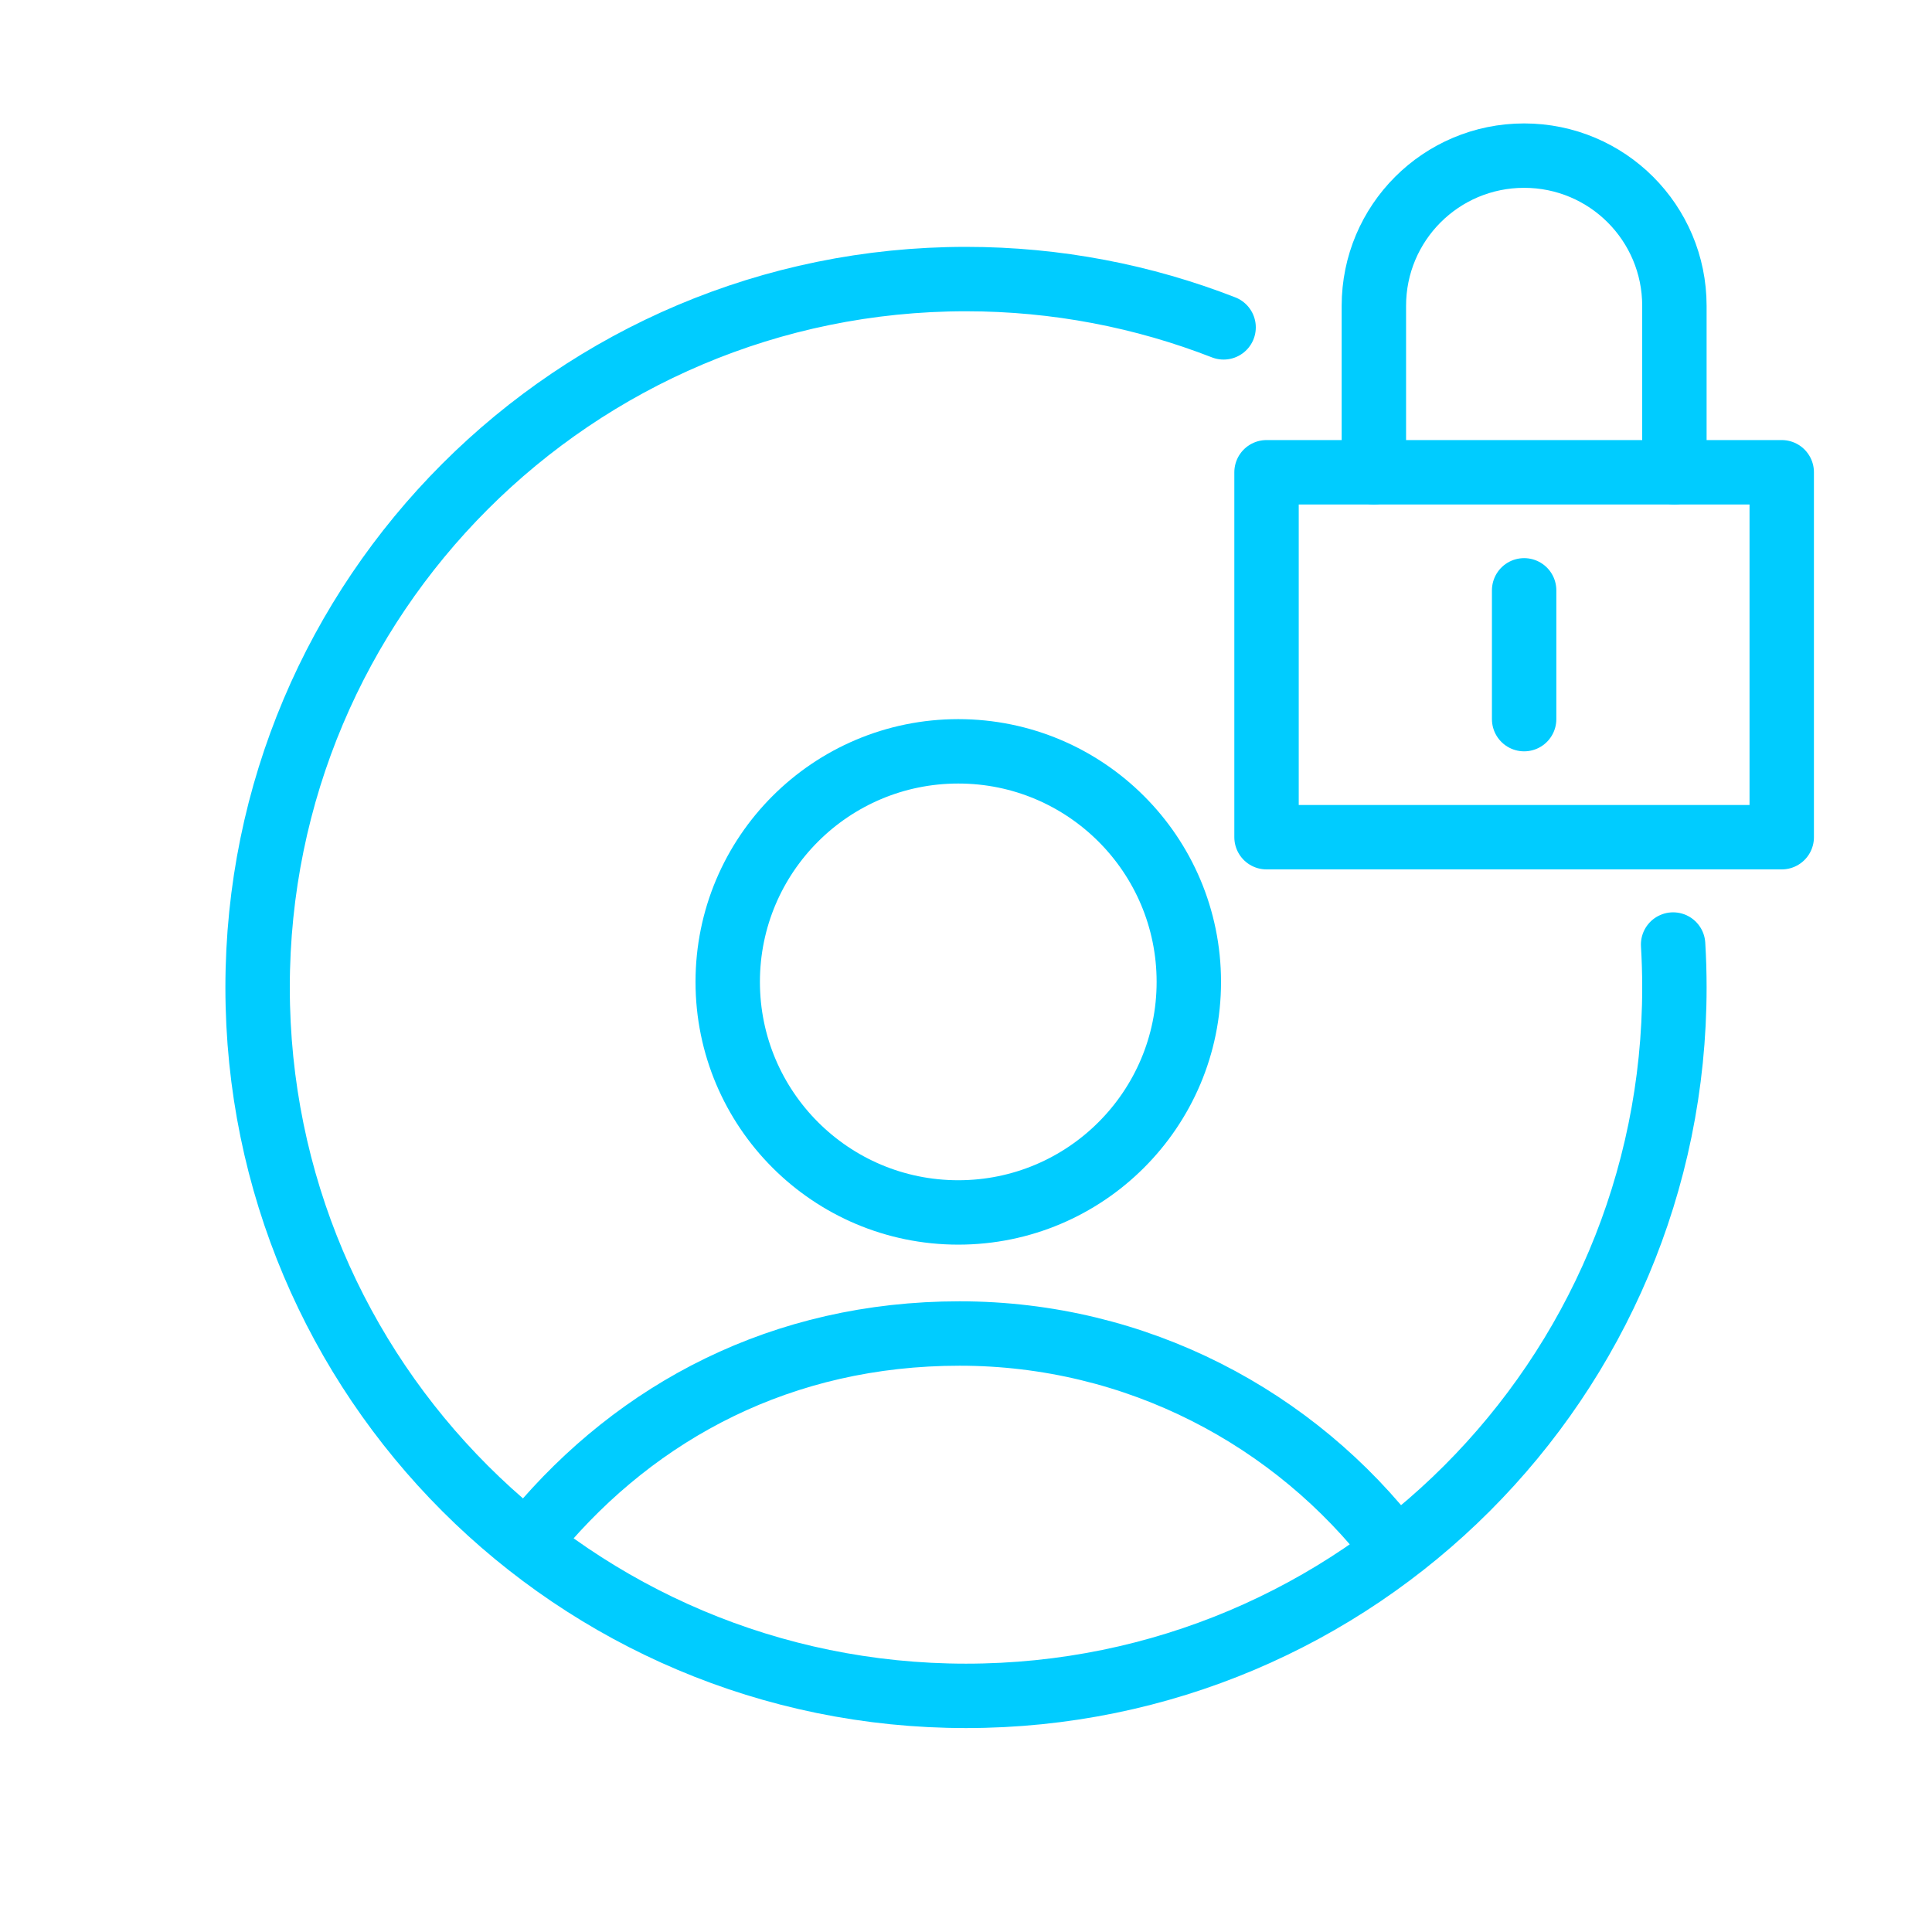 <?xml version="1.0" encoding="UTF-8"?>
<svg id="DESIGN" xmlns="http://www.w3.org/2000/svg" viewBox="0 0 90 90">
  <defs>
    <style>
      .cls-1 {
        fill: none;
        stroke: #0cf;
        stroke-linecap: round;
        stroke-linejoin: round;
        stroke-width: 3px;
      }
    </style>
  </defs>
  <g>
    <circle class="cls-1" cx="44.64" cy="45.74" r="10.74"/>
    <path class="cls-1" d="M65,72.17c-4.68-6.11-12.04-10.05-20.3-10.05s-14.99,3.6-19.7,9.24"/>
  </g>
  <g>
    <g>
      <path class="cls-1" d="M78,22v-7.75c0-3.87-3.13-7-7-7h0c-3.87,0-7,3.13-7,7v7.75"/>
      <g>
        <rect class="cls-1" x="59" y="22" width="24" height="17" transform="translate(142 61) rotate(180)"/>
        <line class="cls-1" x1="71" y1="27.5" x2="71" y2="33.5"/>
      </g>
    </g>
    <path class="cls-1" d="M57,15.25c-3.72-1.45-7.77-2.25-12-2.25-18.23,0-33,14.77-33,33s14.77,33,33,33,33-14.77,33-33c0-.67-.02-1.34-.06-2"/>
  </g>
</svg>